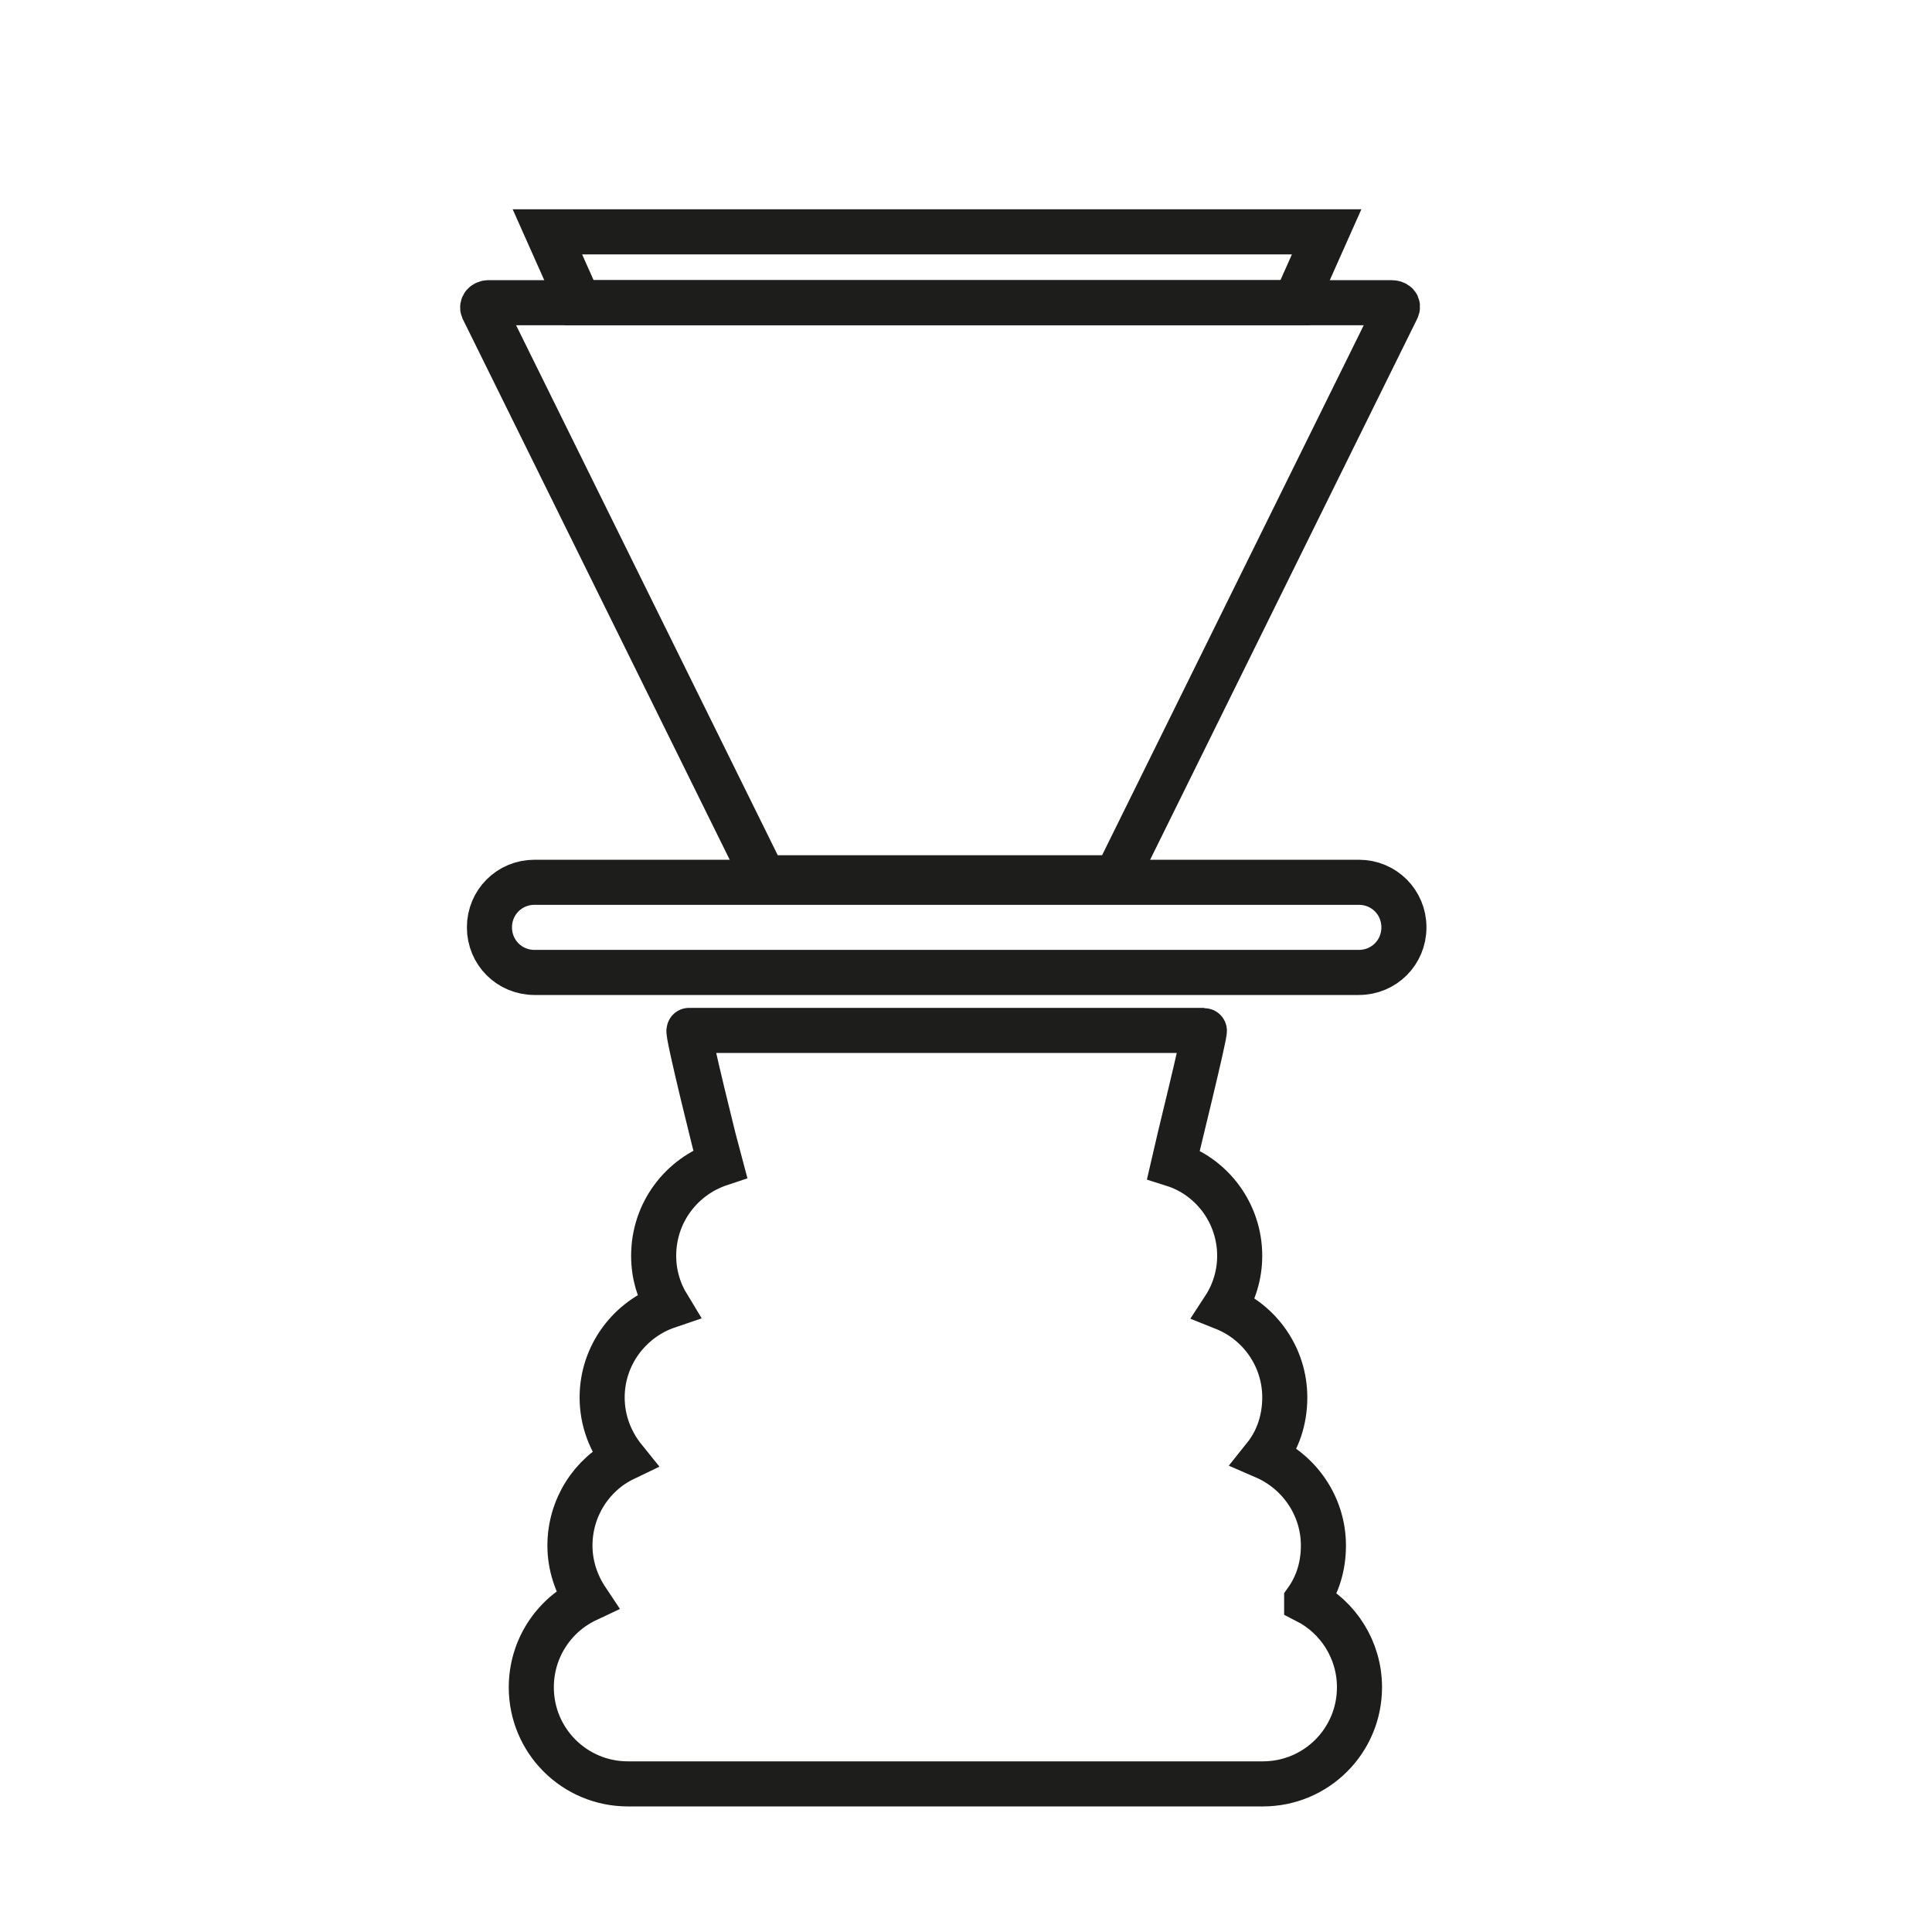 <?xml version="1.0" encoding="UTF-8"?> <!-- Generator: Adobe Illustrator 24.0.2, SVG Export Plug-In . SVG Version: 6.00 Build 0) --> <svg xmlns="http://www.w3.org/2000/svg" xmlns:xlink="http://www.w3.org/1999/xlink" id="Слой_1" x="0px" y="0px" viewBox="0 0 300 300" style="enable-background:new 0 0 300 300;" xml:space="preserve"> <style type="text/css"> .st0{fill:none;stroke:#1D1D1B;stroke-width:7;} </style> <g> <path class="st0" d="M202.9,248.6v-0.1c1.7-2.4,2.6-5.3,2.6-8.5c0-6.2-3.8-11.5-9.1-13.8c2-2.5,3.1-5.7,3.1-9.2 c0-6.3-3.9-11.7-9.4-13.9c1.5-2.3,2.4-5.1,2.4-8.1c0-6.6-4.3-12.3-10.3-14.2c0.4-1.8,5.1-20.8,4.8-20.8h-80 c-0.4,0,4.3,18.9,4.8,20.7c-6,2-10.3,7.6-10.3,14.3c0,2.9,0.8,5.5,2.2,7.8c-5.9,2-10.2,7.6-10.2,14.2c0,3.6,1.3,6.9,3.4,9.5 c-5,2.4-8.4,7.6-8.4,13.5c0,3.1,1,6,2.6,8.4c-5.1,2.4-8.6,7.6-8.6,13.6c0,8.3,6.7,15,15,15h98.6c8.3,0,15-6.7,15-15 C211.1,256.2,207.8,251.1,202.9,248.6z"></path> <path class="st0" d="M119.2,136.3h53.5c0.3,0,0.8-0.5,1.1-1L216.9,48c0.3-0.6-0.1-1-0.9-1h-14.9H89.9h-14c-0.7,0-1.1,0.5-0.9,1 l43.1,87.3C118.5,135.9,118.9,136.3,119.2,136.3z"></path> <path class="st0" d="M211,137H83c-3.9,0-7,3.1-7,7s3.1,7,7,7h128c3.9,0,7-3.1,7-7S214.9,137,211,137z"></path> <polygon class="st0" points="206,36 85,36 89.9,47 201.1,47 "></polygon> </g> </svg> 